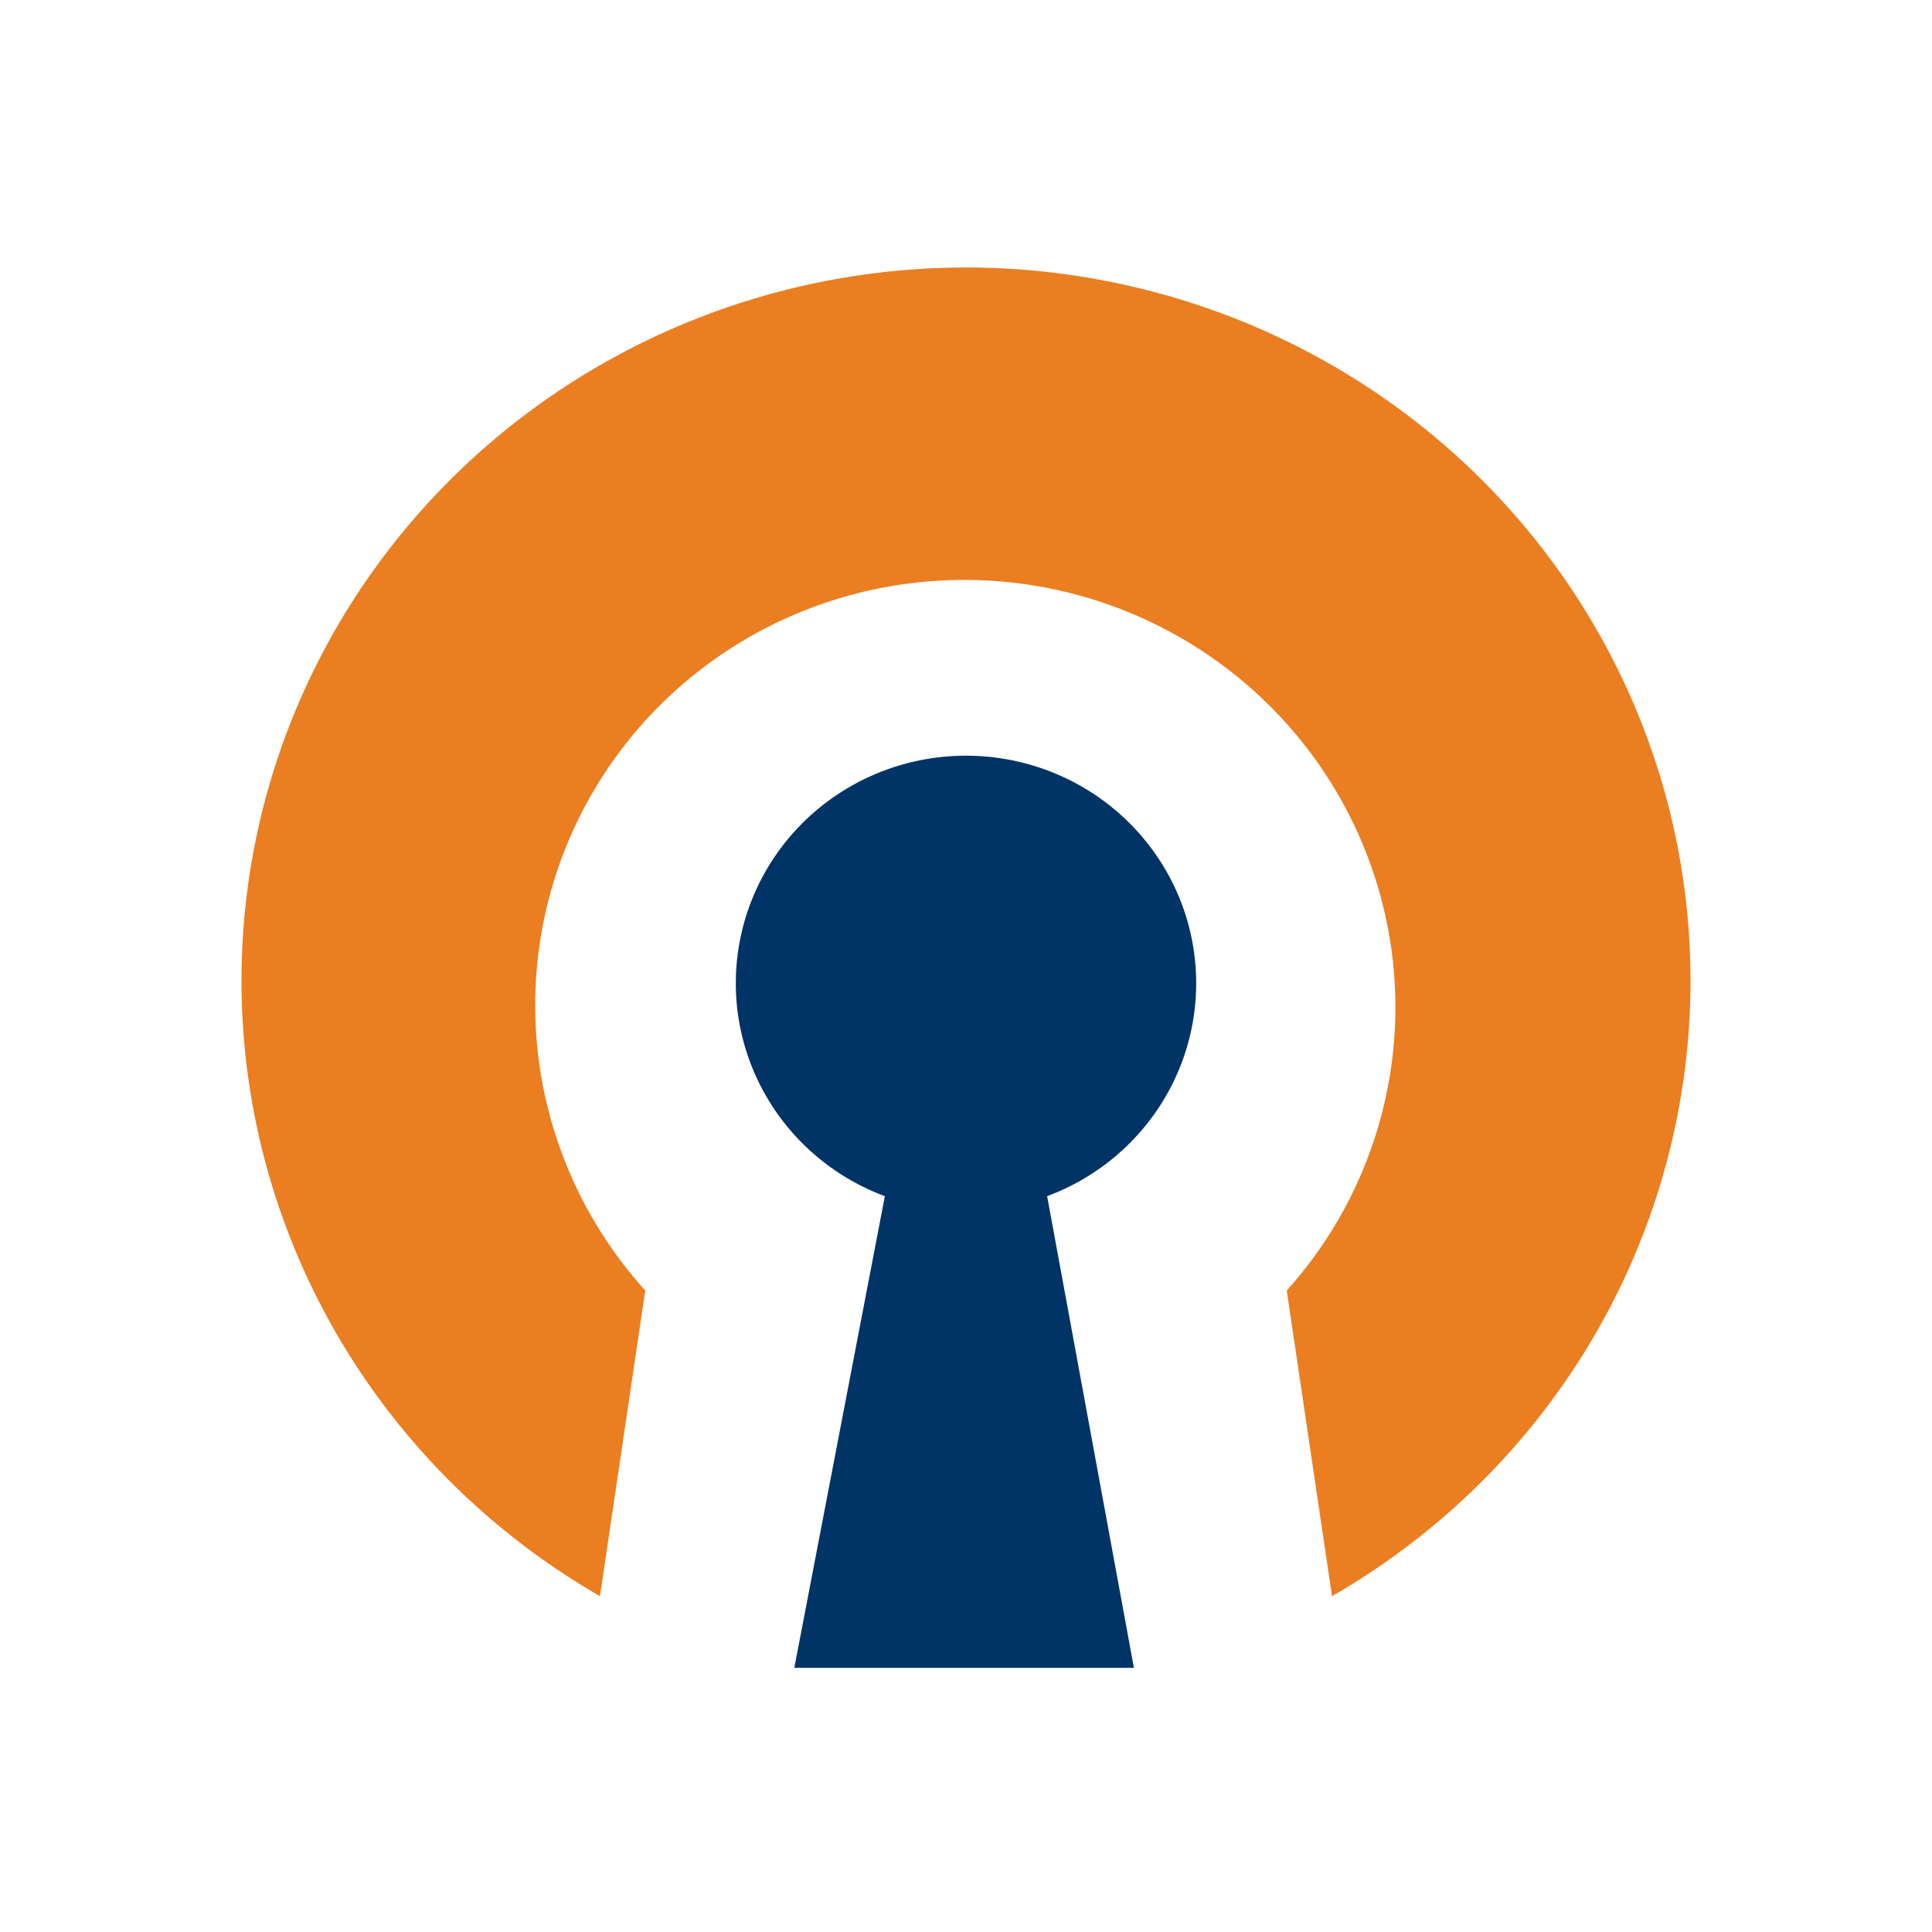 <svg xmlns="http://www.w3.org/2000/svg"
aria-label="OpenVPN" role="img"
viewBox="0 0 512 512"><path
d="m0 0H512V512H0"
fill="#fff"/><path fill="#036" d="m234.5 317a61 60.3 0 1143 0l23 125h-90"/><path fill="#ea7e20" d="m171 342a114 113 8 11170 0l12 81a192 189 0 10-194 0"/></svg>